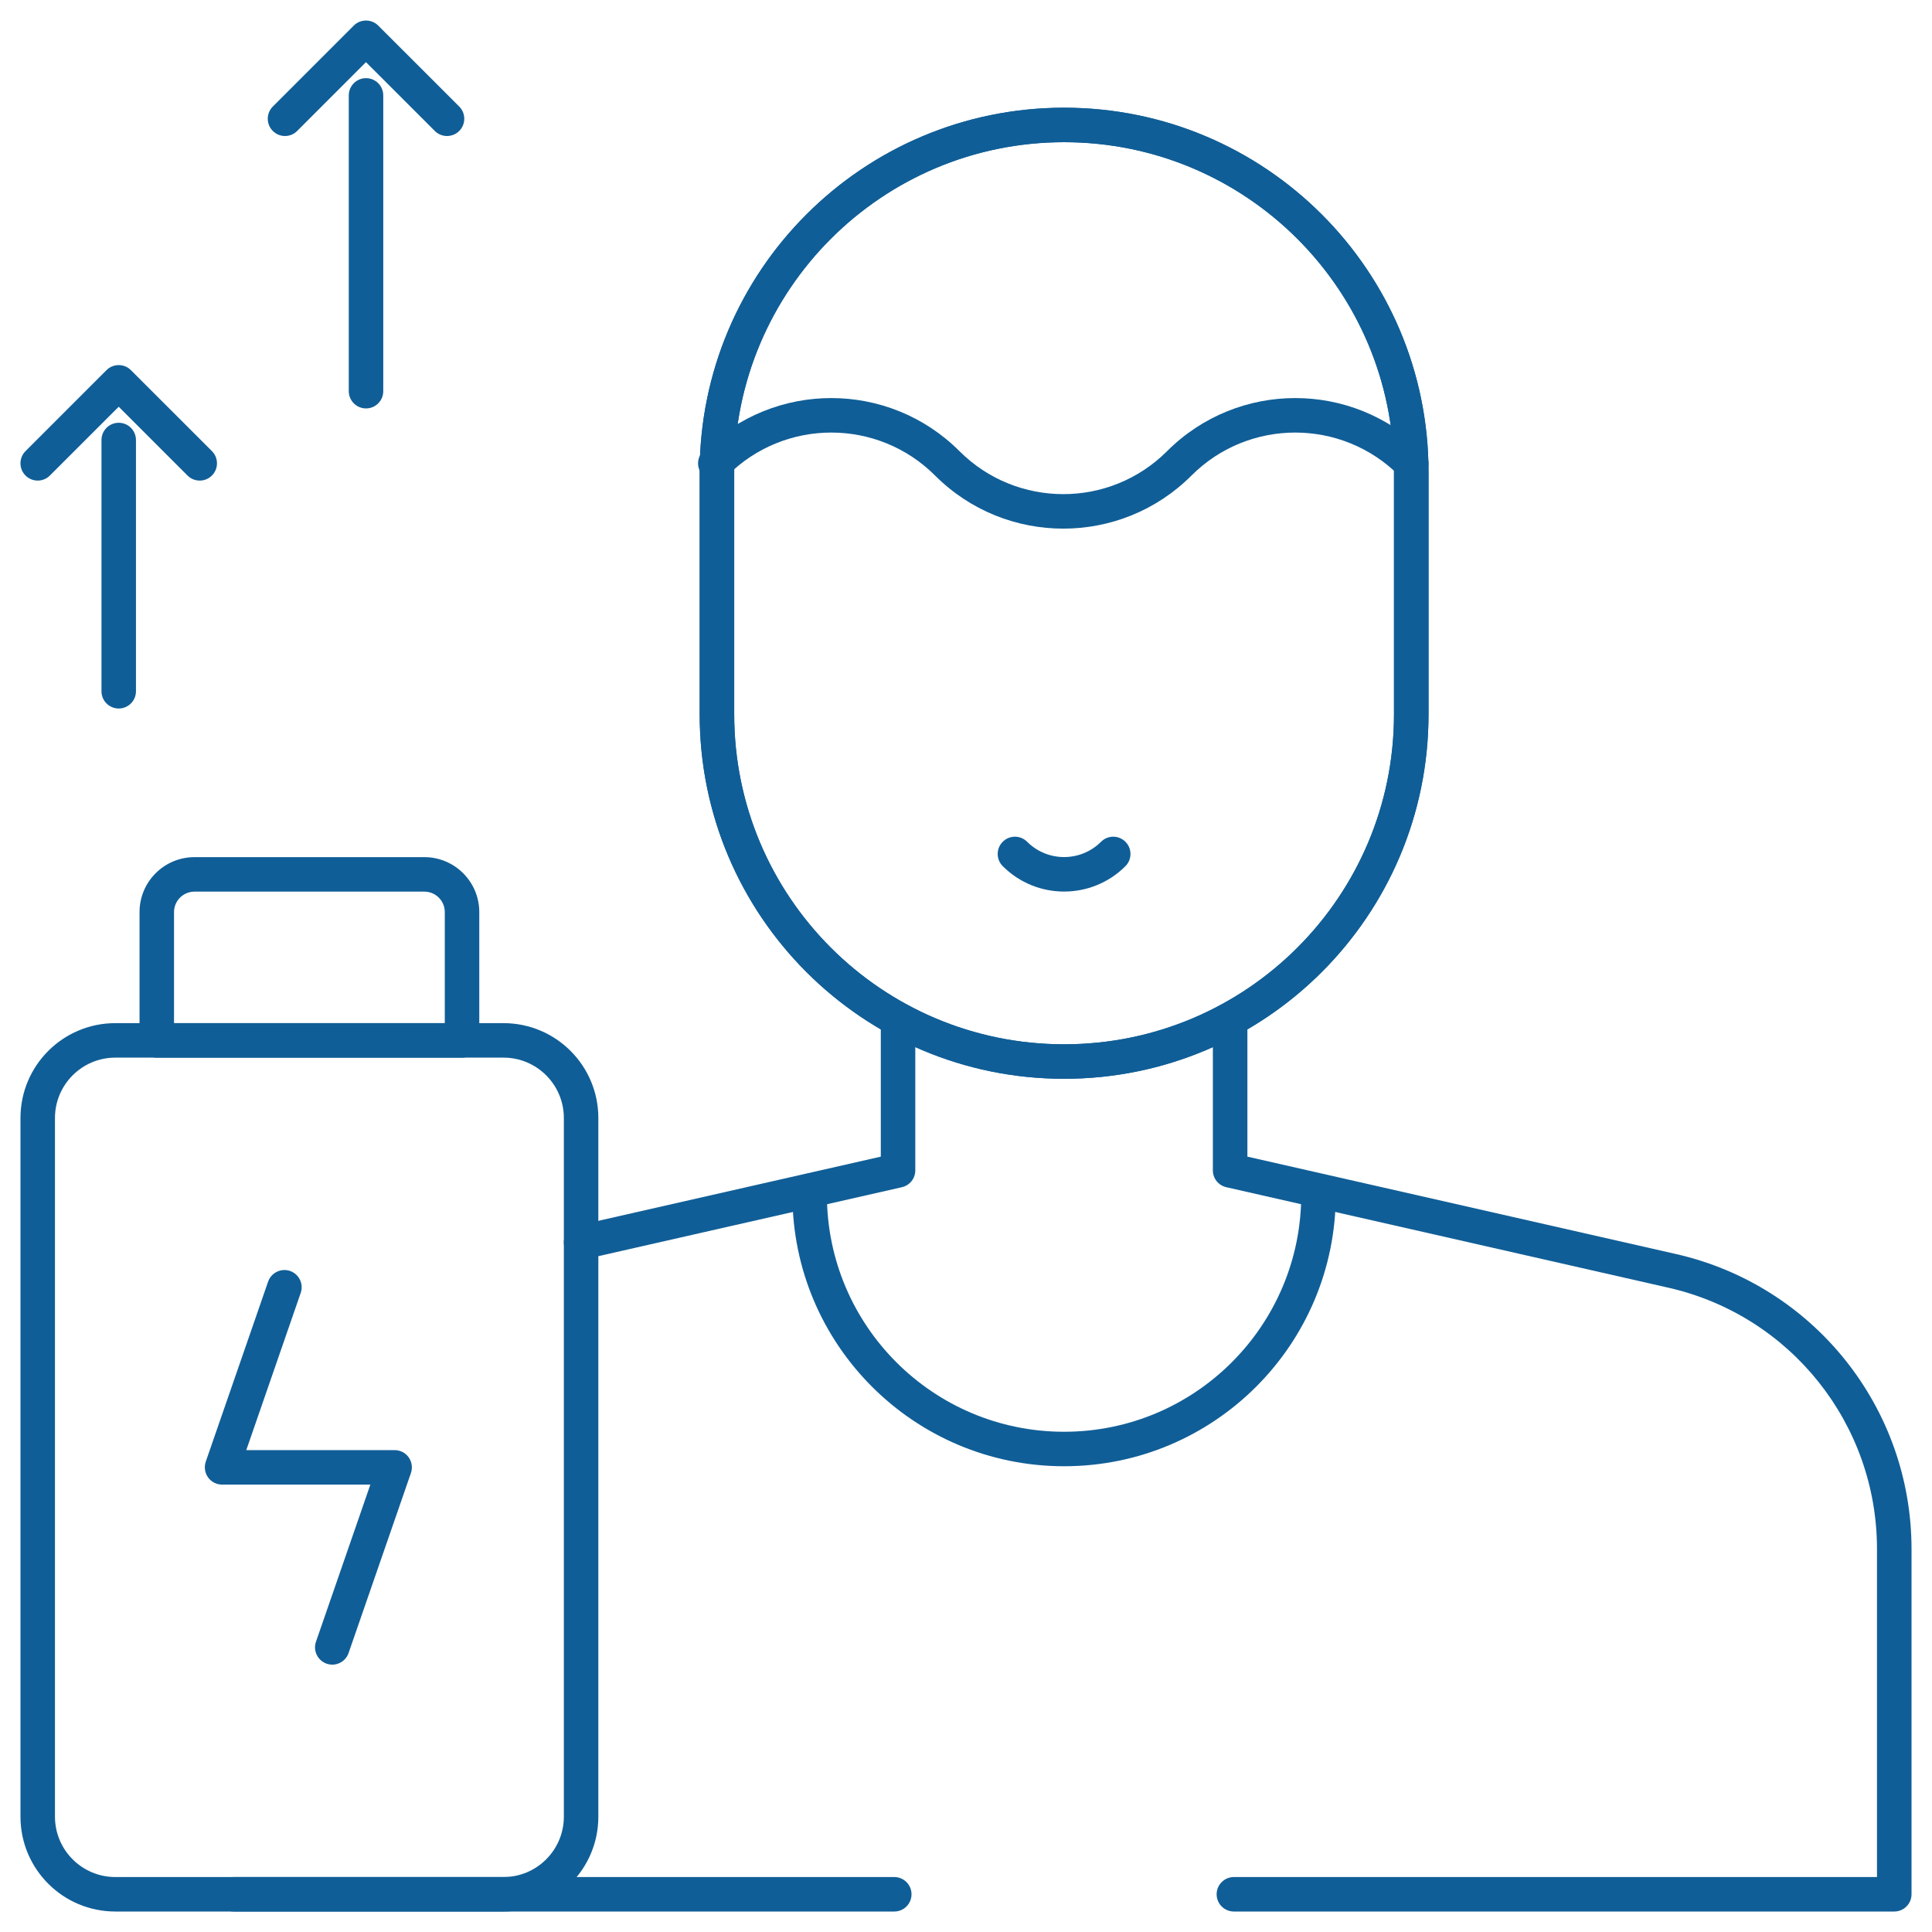 <svg width="40" height="40" viewBox="0 0 40 40" fill="none" xmlns="http://www.w3.org/2000/svg">
<g clip-path="url(#clip0_25_1159)">
<path d="M25.111 21.279V24.232C25.111 24.399 25.227 24.543 25.39 24.58L34.544 26.661C37.069 27.235 38.861 29.48 38.861 32.07V38.862H25.547C25.349 38.862 25.189 39.022 25.189 39.219C25.189 39.416 25.349 39.576 25.547 39.576H39.218C39.416 39.576 39.576 39.416 39.576 39.219V32.07C39.576 29.146 37.553 26.612 34.702 25.964L25.826 23.947V21.279C25.826 21.082 25.666 20.922 25.468 20.922C25.271 20.922 25.111 21.082 25.111 21.279Z" fill="#105E97"></path>
<path d="M18.515 39.576C18.713 39.576 18.872 39.416 18.872 39.219C18.872 39.022 18.713 38.862 18.515 38.862H4.843C4.646 38.862 4.486 39.022 4.486 39.219C4.486 39.416 4.646 39.576 4.843 39.576H18.515Z" fill="#105E97"></path>
<path d="M18.236 21.25V23.947L11.952 25.375C11.76 25.419 11.639 25.61 11.683 25.802C11.726 25.994 11.917 26.115 12.11 26.071L18.672 24.58C18.835 24.543 18.95 24.399 18.95 24.232V21.25C18.95 21.053 18.791 20.893 18.593 20.893C18.396 20.893 18.236 21.053 18.236 21.25Z" fill="#105E97"></path>
<path d="M28.861 14.79C28.861 18.563 25.803 21.621 22.031 21.621C18.259 21.621 15.201 18.563 15.201 14.79V9.774C15.201 6.002 18.259 2.944 22.031 2.944C25.803 2.944 28.861 6.002 28.861 9.774V14.79ZM29.576 9.774C29.576 5.608 26.198 2.23 22.031 2.23C17.864 2.23 14.486 5.608 14.486 9.774V14.79C14.486 18.957 17.864 22.335 22.031 22.335C26.198 22.335 29.576 18.957 29.576 14.79V9.774Z" fill="#105E97"></path>
<path d="M28.861 14.79C28.861 18.563 25.803 21.621 22.031 21.621C18.259 21.621 15.201 18.563 15.201 14.79V9.774C15.201 6.002 18.259 2.944 22.031 2.944C25.803 2.944 28.861 6.002 28.861 9.774V14.79ZM29.576 9.774C29.576 5.608 26.198 2.23 22.031 2.23C17.864 2.23 14.486 5.608 14.486 9.774V14.79C14.486 18.957 17.864 22.335 22.031 22.335C26.198 22.335 29.576 18.957 29.576 14.79V9.774Z" fill="#105E97"></path>
<path d="M20.761 17.933C21.462 18.634 22.599 18.634 23.301 17.933C23.44 17.793 23.44 17.567 23.301 17.428C23.161 17.288 22.935 17.288 22.796 17.428C22.373 17.85 21.688 17.85 21.266 17.428C21.126 17.288 20.9 17.288 20.761 17.428C20.621 17.567 20.621 17.793 20.761 17.933Z" fill="#105E97"></path>
<path d="M19.36 9.846C20.826 11.311 23.202 11.311 24.668 9.846C25.855 8.659 27.779 8.659 28.966 9.846C29.105 9.985 29.331 9.985 29.471 9.846C29.61 9.706 29.61 9.48 29.471 9.341C28.005 7.875 25.629 7.875 24.163 9.341C22.976 10.527 21.052 10.527 19.865 9.341C18.399 7.875 16.023 7.875 14.557 9.341C14.418 9.48 14.418 9.706 14.557 9.846C14.697 9.985 14.923 9.985 15.062 9.846C16.249 8.659 18.173 8.659 19.36 9.846Z" fill="#105E97"></path>
<path d="M26.941 24.733C26.941 27.445 24.742 29.643 22.031 29.643C19.319 29.643 17.121 27.445 17.12 24.733C17.12 24.536 16.961 24.376 16.763 24.376C16.566 24.376 16.406 24.536 16.406 24.733C16.406 27.839 18.924 30.357 22.031 30.357C25.137 30.357 27.655 27.839 27.656 24.733C27.656 24.536 27.496 24.376 27.298 24.376C27.101 24.376 26.941 24.536 26.941 24.733Z" fill="#105E97"></path>
<path d="M11.674 37.612C11.674 38.302 11.114 38.862 10.424 38.862H2.388C1.698 38.862 1.138 38.302 1.138 37.612V23.147C1.138 22.457 1.698 21.897 2.388 21.897H10.424C11.114 21.897 11.674 22.457 11.674 23.147V37.612ZM12.388 23.147C12.388 22.062 11.509 21.183 10.424 21.183H2.388C1.303 21.183 0.424 22.062 0.424 23.147V37.612C0.424 38.697 1.303 39.576 2.388 39.576H10.424C11.509 39.576 12.388 38.697 12.388 37.612V23.147Z" fill="#105E97"></path>
<path d="M9.209 21.183H3.603V18.884C3.603 18.65 3.793 18.46 4.028 18.46H8.785C9.019 18.46 9.209 18.65 9.209 18.884V21.183ZM9.923 18.884C9.923 18.256 9.413 17.746 8.785 17.746H4.028C3.399 17.746 2.889 18.255 2.889 18.884V21.54C2.889 21.738 3.049 21.898 3.246 21.898H9.566C9.763 21.897 9.923 21.738 9.923 21.54V18.884Z" fill="#105E97"></path>
<path d="M6.763 34.445C6.949 34.509 7.153 34.411 7.217 34.224L8.508 30.497C8.545 30.388 8.528 30.267 8.461 30.172C8.394 30.078 8.285 30.023 8.17 30.023H5.099L6.226 26.768C6.29 26.582 6.192 26.379 6.006 26.314C5.819 26.25 5.615 26.349 5.551 26.535L4.26 30.263C4.223 30.372 4.24 30.493 4.307 30.587C4.374 30.681 4.482 30.737 4.598 30.737H7.668L6.542 33.99C6.477 34.176 6.577 34.38 6.763 34.445Z" fill="#105E97"></path>
<path d="M7.221 1.975V8.099C7.221 8.296 7.381 8.456 7.578 8.456C7.775 8.456 7.935 8.296 7.935 8.099V1.975C7.935 1.778 7.775 1.618 7.578 1.618C7.381 1.618 7.221 1.778 7.221 1.975Z" fill="#105E97"></path>
<path d="M9.002 2.711C9.141 2.851 9.368 2.851 9.508 2.711C9.647 2.572 9.647 2.345 9.508 2.206L7.83 0.529C7.763 0.462 7.672 0.425 7.577 0.425C7.483 0.425 7.392 0.462 7.325 0.529L5.648 2.206C5.509 2.346 5.509 2.572 5.648 2.711C5.788 2.851 6.014 2.851 6.153 2.711L7.577 1.287L9.002 2.711Z" fill="#105E97"></path>
<path d="M2.101 9.11V14.312C2.101 14.509 2.261 14.669 2.458 14.669C2.655 14.669 2.815 14.509 2.815 14.312V9.11C2.815 8.913 2.655 8.753 2.458 8.753C2.261 8.753 2.101 8.913 2.101 9.11Z" fill="#105E97"></path>
<path d="M3.882 9.845C4.022 9.985 4.248 9.985 4.388 9.845C4.527 9.706 4.527 9.48 4.388 9.34L2.71 7.663C2.643 7.596 2.553 7.559 2.458 7.559C2.363 7.559 2.272 7.596 2.205 7.663L0.528 9.34C0.389 9.48 0.389 9.706 0.528 9.845C0.668 9.985 0.894 9.985 1.033 9.845L2.458 8.421L3.882 9.845Z" fill="#105E97"></path>
</g>
<defs>
<clipPath id="clip0_25_1159">
<rect width="40" height="40" fill="white"></rect>
</clipPath>
</defs>
</svg>
